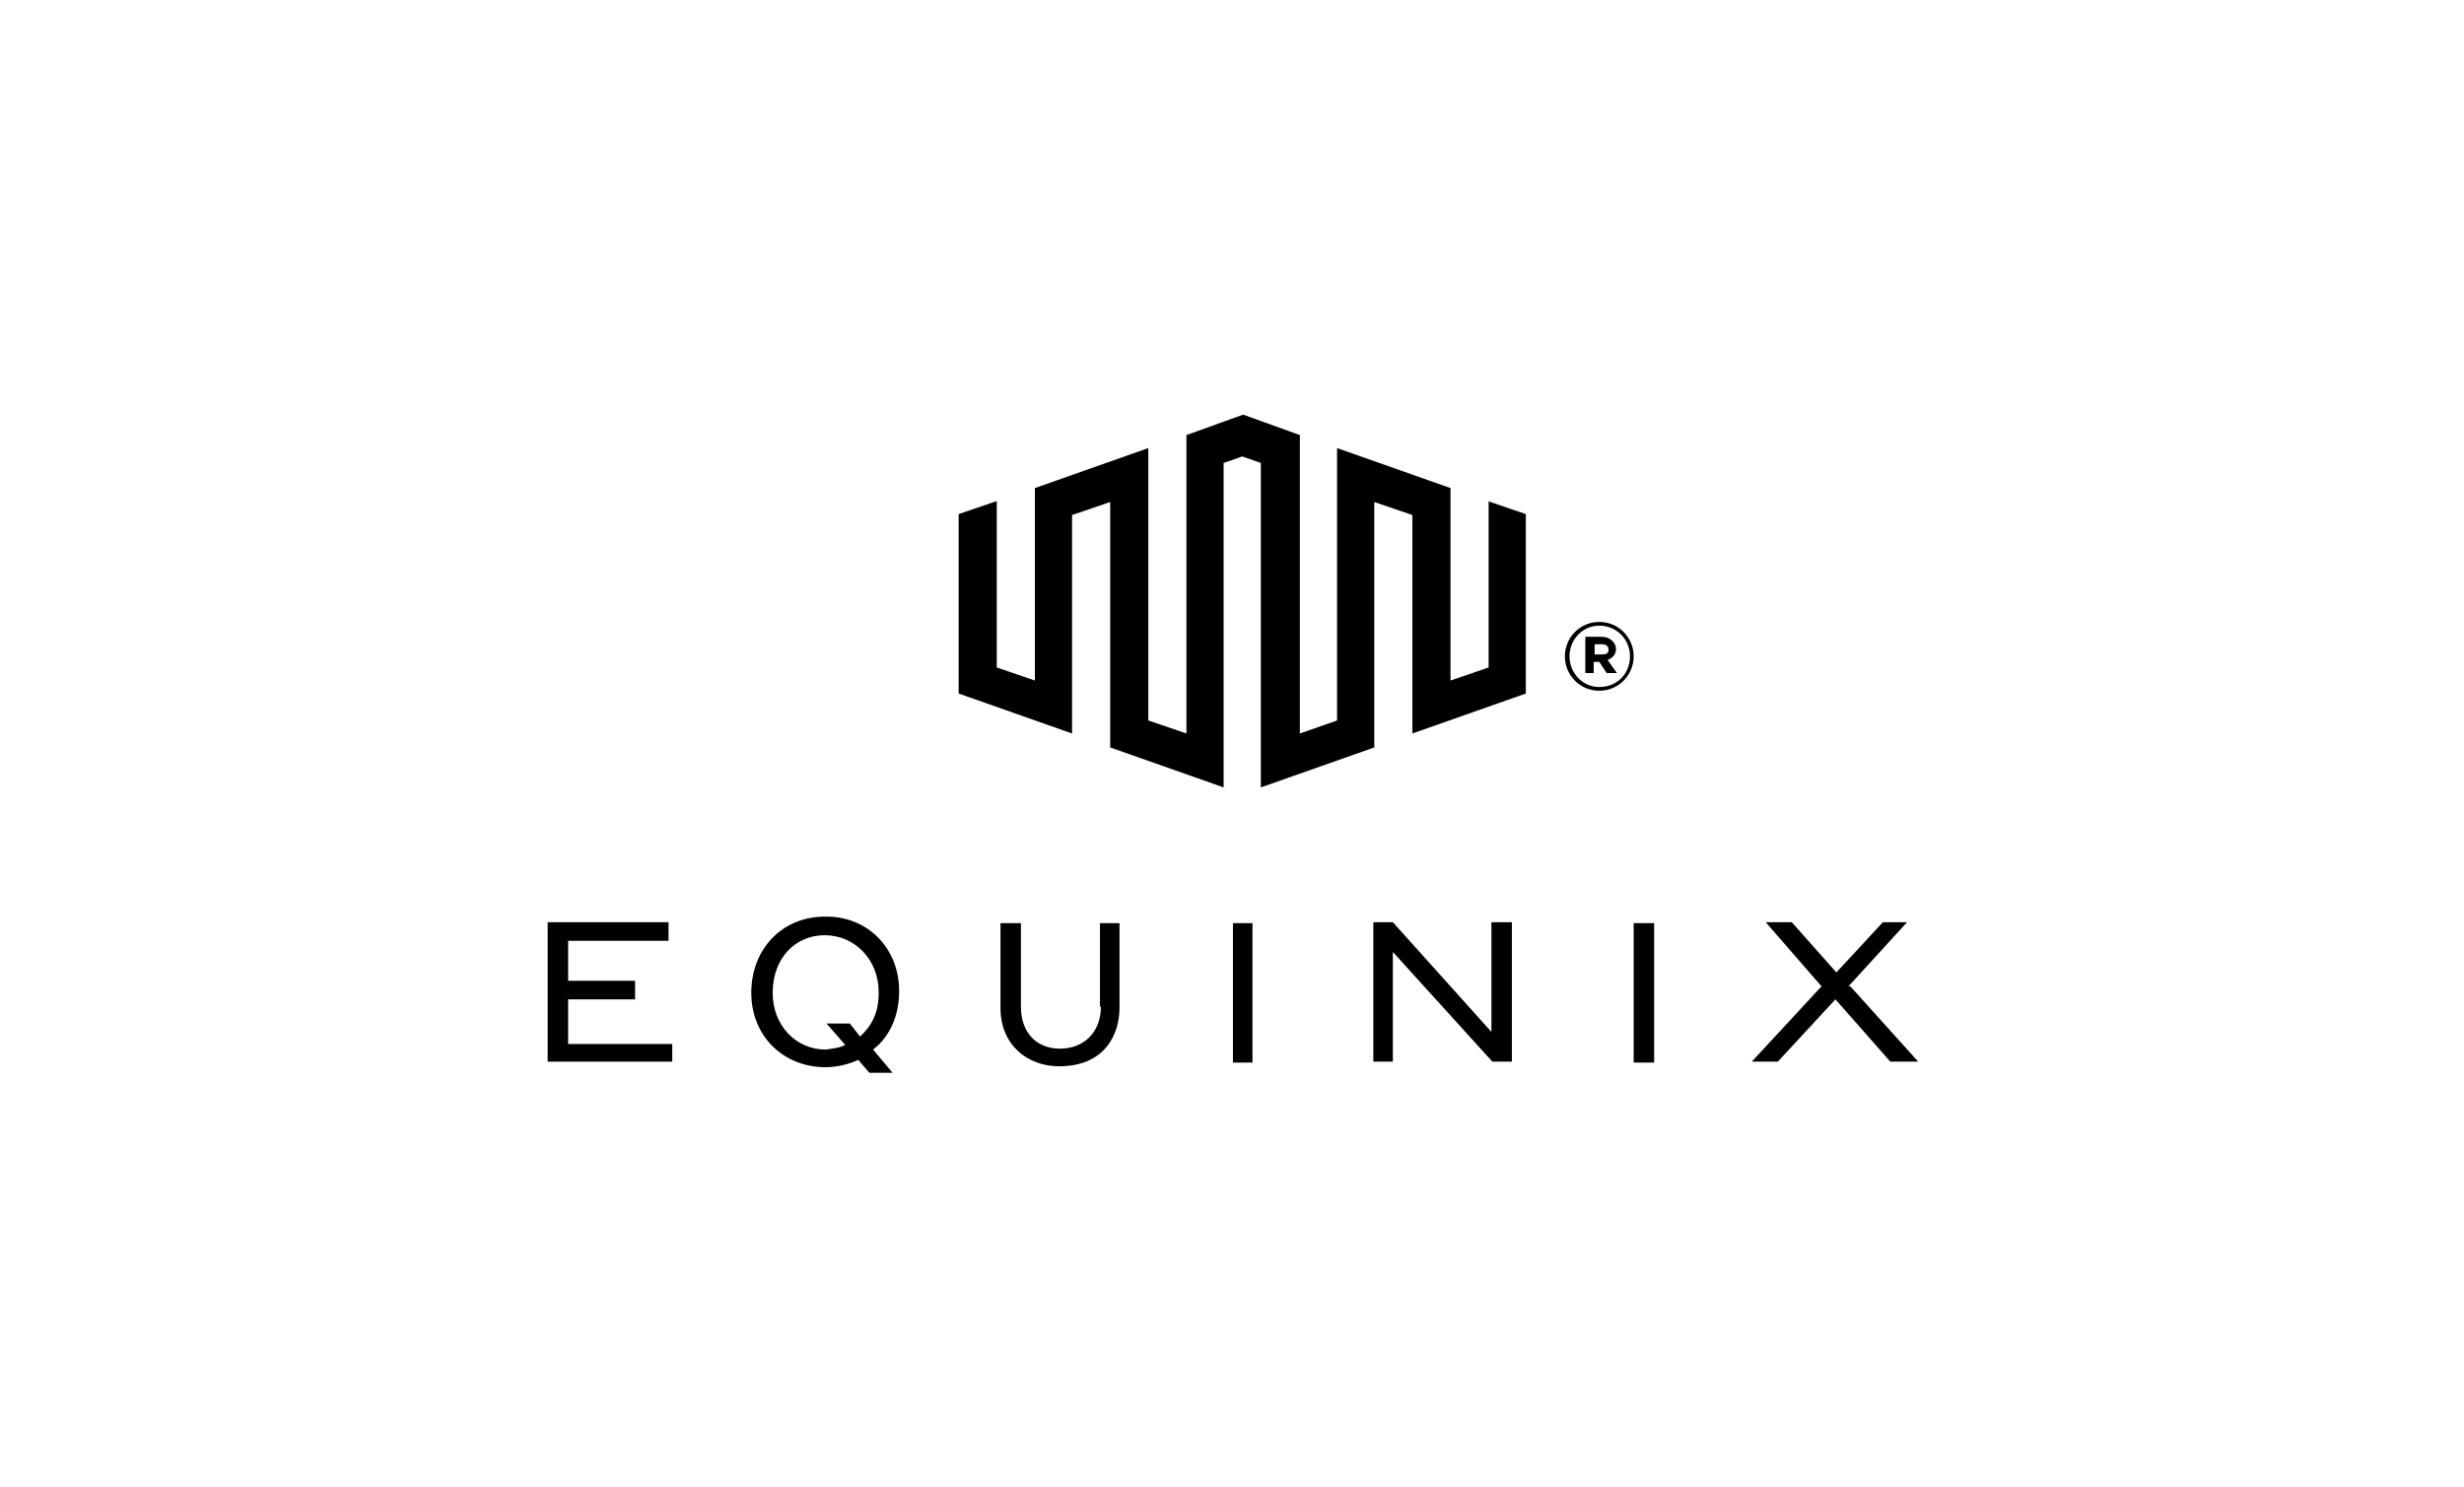 <?xml version="1.0" encoding="UTF-8"?>
<svg xmlns="http://www.w3.org/2000/svg" version="1.1" viewBox="0 0 265 160">
  <!-- Generator: Adobe Illustrator 28.8.0, SVG Export Plug-In . SVG Version: 1.2.0 Build 7)  -->
  <g>
    <g id="Layer_1">
      <g>
        <path d="M160.1,53.9v17.9l-4.1,1.4v-20.7l-12.2-4.3v29.3l-4,1.4v-32.1l-6.1-2.2-6.1,2.2v32.1l-4.1-1.4v-29.3l-12.2,4.3v20.7l-4.1-1.4v-17.9l-4.1,1.4v19.3l12.2,4.3v-23.5l4.1-1.4v26.4l12.2,4.3v-34.9l2-.7,2,.7v34.9l12.2-4.3v-26.4l4.1,1.4v23.5l12.2-4.3v-19.3l-4.1-1.4Z"/>
        <path d="M61.1,107.5h7.2v-2h-7.2v-4.3h10.8v-2h-13v15h13.4v-1.9h-11.2v-4.9Z"/>
        <path d="M118.4,108.3c0,2.7-1.8,4.5-4.4,4.5s-4.2-1.8-4.2-4.5v-9h-2.2v9.1c0,4.1,3,6.3,6.3,6.3,4.9,0,6.5-3.4,6.5-6.3v-9.1h-2.1v9Z"/>
        <path d="M132.6,114.3h2.1v-15h-2.1v15Z"/>
        <path d="M160.4,111l-10.6-11.8h-2.1v15h2.1v-11.8l10.7,11.8h2.1v-15h-2.2v11.8Z"/>
        <path d="M175.7,114.3h2.2v-15h-2.2v15Z"/>
        <path d="M198.8,106.1l6.3-6.9h-2.6l-5,5.4-4.8-5.4h-2.8l6,6.9-7.5,8.1h2.8l6.2-6.7,5.9,6.7h3l-7.3-8.1Z"/>
        <path d="M94.5,106.8c0,2.1-.7,3.5-2,4.7l-1.1-1.4h-2.5l2,2.3c-.5.3-1.4.4-2.1.5-3.2,0-5.7-2.6-5.7-6.1h0c0-3.7,2.4-6.2,5.6-6.2,3.2,0,5.8,2.6,5.8,6.1h0ZM88.7,98.6c-4.5,0-7.9,3.4-7.9,8.2h0c0,4.7,3.5,8,8,8,1.1,0,2.5-.3,3.5-.8l1.2,1.4h2.5l-2.1-2.5c1.7-1.3,2.8-3.5,2.8-6.3h0c0-4.7-3.5-8.1-8-8"/>
        <path d="M171.5,70.4v-1.1h.8c.4,0,.7.2.7.6s-.3.5-.7.5h-.8ZM170.5,72.4h.9v-1.2h.6l.8,1.2h1.1l-1-1.4c.5-.2.9-.6.9-1.2s-.6-1.3-1.5-1.3h-1.8v3.8ZM172,73.9c-1.8,0-3.2-1.5-3.2-3.3h0c0-1.8,1.4-3.3,3.2-3.3s3.3,1.4,3.3,3.3-1.4,3.3-3.3,3.3M172,74.3c2.1,0,3.7-1.7,3.7-3.7s-1.6-3.7-3.7-3.7-3.7,1.7-3.7,3.7h0c0,2,1.6,3.7,3.7,3.7"/>
      </g>
    </g>
  </g>
</svg>